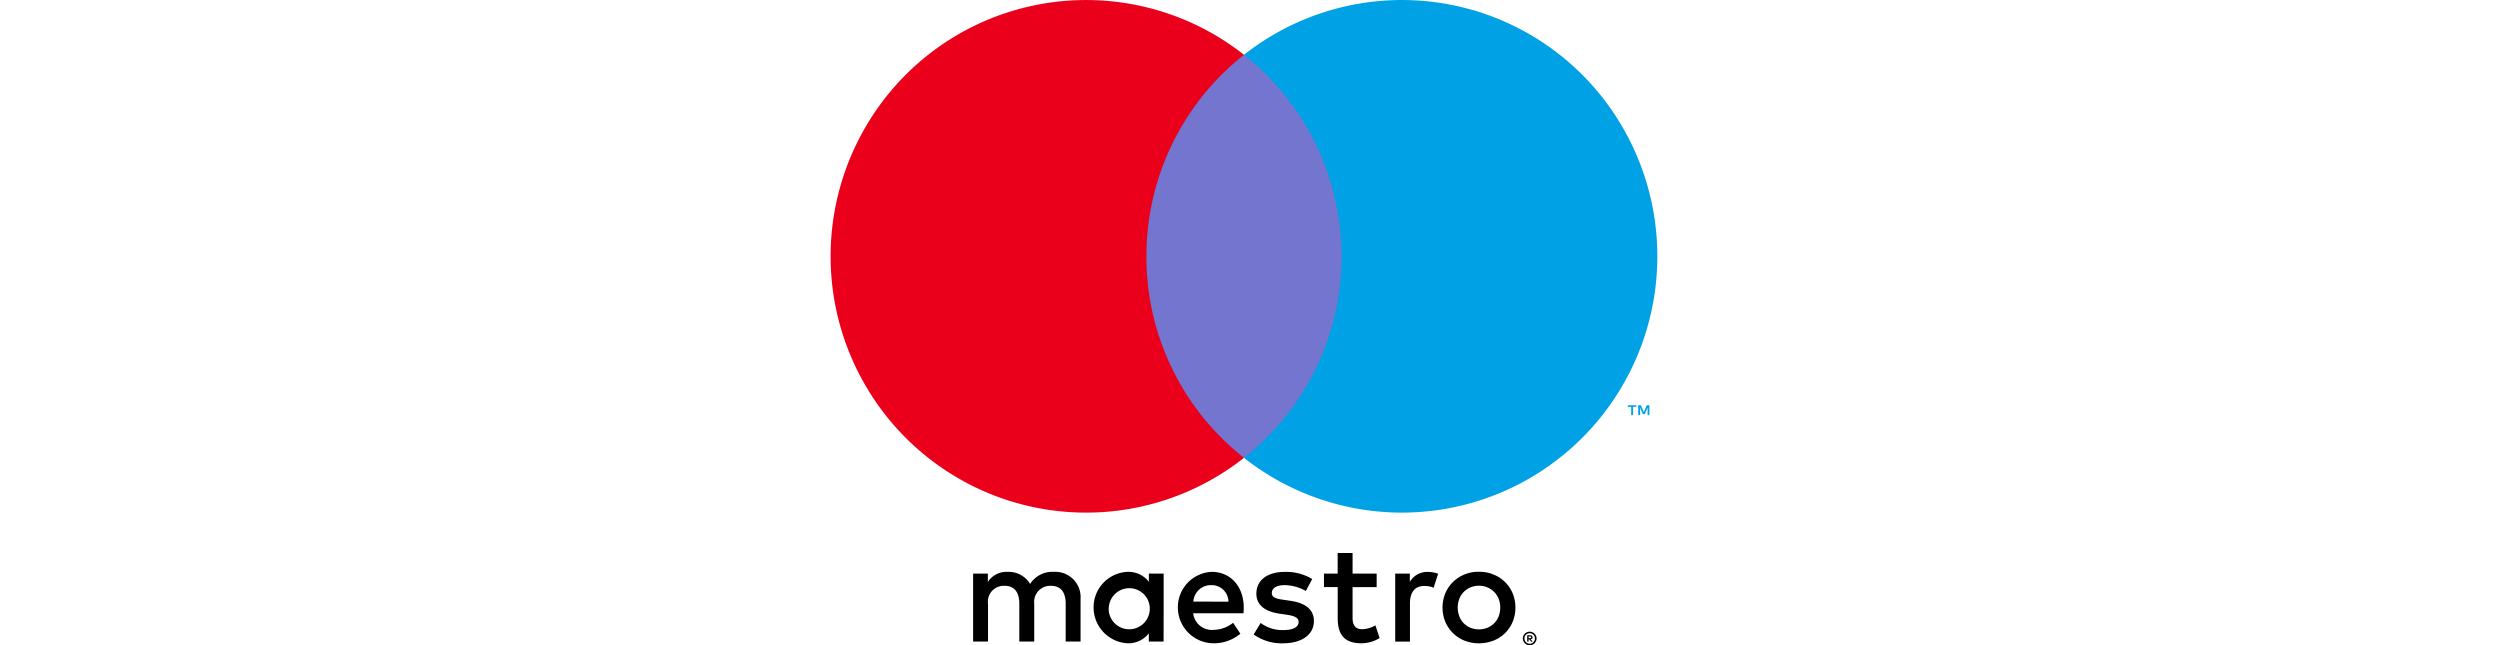 <svg xmlns="http://www.w3.org/2000/svg" width="62" height="16" fill="none"><g clip-path="url(#a)"><path fill="#000" d="M26.798 15.91v-1.058a.628.628 0 0 0-.661-.67.65.65 0 0 0-.59.3.62.62 0 0 0-.556-.3.55.55 0 0 0-.492.25v-.207h-.366v1.685h.37v-.934a.394.394 0 0 1 .41-.448c.243 0 .366.159.366.444v.938h.37v-.934a.4.4 0 0 1 .41-.448c.25 0 .37.159.37.444v.938zm2.06-.842v-.843h-.366v.204a.64.64 0 0 0-.531-.247.88.88 0 0 0-.84.886.89.89 0 0 0 .84.885.64.64 0 0 0 .53-.247v.204h.366zm-1.36 0a.51.51 0 0 1 .623-.468.508.508 0 0 1 .352.697.51.51 0 0 1-.947-.024.5.5 0 0 1-.029-.205m9.181-.888a.9.9 0 0 1 .36.068.856.856 0 0 1 .476.467.94.94 0 0 1 .001.704.85.85 0 0 1-.476.468 1 1 0 0 1-.721 0 .864.864 0 0 1-.475-.467.94.94 0 0 1 0-.704.86.86 0 0 1 .475-.468.9.9 0 0 1 .36-.068m0 .347a.5.5 0 0 0-.209.04.5.5 0 0 0-.277.281.62.62 0 0 0 0 .439.495.495 0 0 0 .277.282.57.57 0 0 0 .418 0 .5.5 0 0 0 .279-.282.62.62 0 0 0 0-.439.51.51 0 0 0-.28-.281.5.5 0 0 0-.208-.04m-5.833.54c-.003-.525-.326-.885-.797-.885a.88.88 0 0 0-.837.897.89.89 0 0 0 .861.874c.25.008.496-.076.689-.237l-.18-.271a.8.8 0 0 1-.488.176.466.466 0 0 1-.502-.412h1.247q.007-.068.007-.141m-1.25-.148a.435.435 0 0 1 .445-.409.417.417 0 0 1 .426.41zm2.79-.264a1.1 1.1 0 0 0-.524-.145c-.2 0-.32.074-.32.198 0 .113.127.144.285.165l.172.025c.366.053.587.208.587.505 0 .32-.281.55-.766.55a1.2 1.2 0 0 1-.728-.219l.173-.286c.16.12.358.182.558.177.25 0 .384-.074.384-.205 0-.095-.095-.148-.296-.176l-.172-.025c-.376-.053-.58-.222-.58-.497 0-.335.274-.54.7-.54.24-.008.478.053.685.177zm1.756-.095h-.597v.761c0 .17.06.283.242.283a.7.7 0 0 0 .324-.096l.105.314a.86.86 0 0 1-.457.13c-.432 0-.583-.232-.583-.623v-.77h-.341v-.334h.34v-.512h.37v.512h.597zm1.265-.378q.135 0 .26.046l-.112.346a.6.6 0 0 0-.228-.043c-.24 0-.359.156-.359.434v.945h-.366v-1.685h.363v.204a.5.5 0 0 1 .442-.247m2.531 1.483a.17.17 0 0 1 .12.05.17.17 0 0 1 .05.118.17.17 0 0 1-.05.118.18.18 0 0 1-.12.05.17.17 0 0 1-.171-.168.17.17 0 0 1 .05-.119.17.17 0 0 1 .121-.049m0 .299a.13.13 0 0 0 .091-.039.13.13 0 0 0 .01-.174.13.13 0 0 0-.152-.038.1.1 0 0 0-.042.027.132.132 0 0 0 .043.214q.024.01.05.01m.01-.21a.07.07 0 0 1 .046.014.05.05 0 0 1 .016.036l-.003.017a.04.04 0 0 1-.01.015.06.06 0 0 1-.036.015l.05.059h-.04l-.046-.058h-.016v.058h-.033v-.156zm-.039.03v.04h.038a.04.04 0 0 0 .021-.004l.006-.007.002-.01q0-.003-.002-.008l-.005-.006a.04.04 0 0 0-.022-.006z"/><path fill="#7375CF" d="M33.623 1.36h-5.544v9.995h5.544z"/><path fill="#EB001B" d="M28.431 6.357a6.36 6.36 0 0 1 2.42-4.998 6.325 6.325 0 0 0-9.286 1.625 6.37 6.37 0 0 0 0 6.745 6.34 6.34 0 0 0 2.601 2.345 6.32 6.32 0 0 0 6.685-.72 6.34 6.34 0 0 1-2.42-4.997"/><path fill="#00A2E5" d="M40.498 10.296v-.205h.082v-.041h-.21v.041h.083v.205zm.407 0v-.247h-.065l-.074.17-.073-.17h-.065v.247h.046v-.186l.069.16h.047l.07-.16v.186zM41.102 6.357a6.37 6.37 0 0 1-.965 3.372 6.34 6.34 0 0 1-2.602 2.345 6.32 6.32 0 0 1-6.684-.72 6.36 6.36 0 0 0 2.42-4.997 6.38 6.38 0 0 0-2.42-4.998 6.324 6.324 0 0 1 9.286 1.625c.63 1.011.965 2.18.965 3.373"/></g><defs><clipPath id="a"><path fill="#fff" d="M.6 0h60.8v16H.6z"/></clipPath></defs></svg>